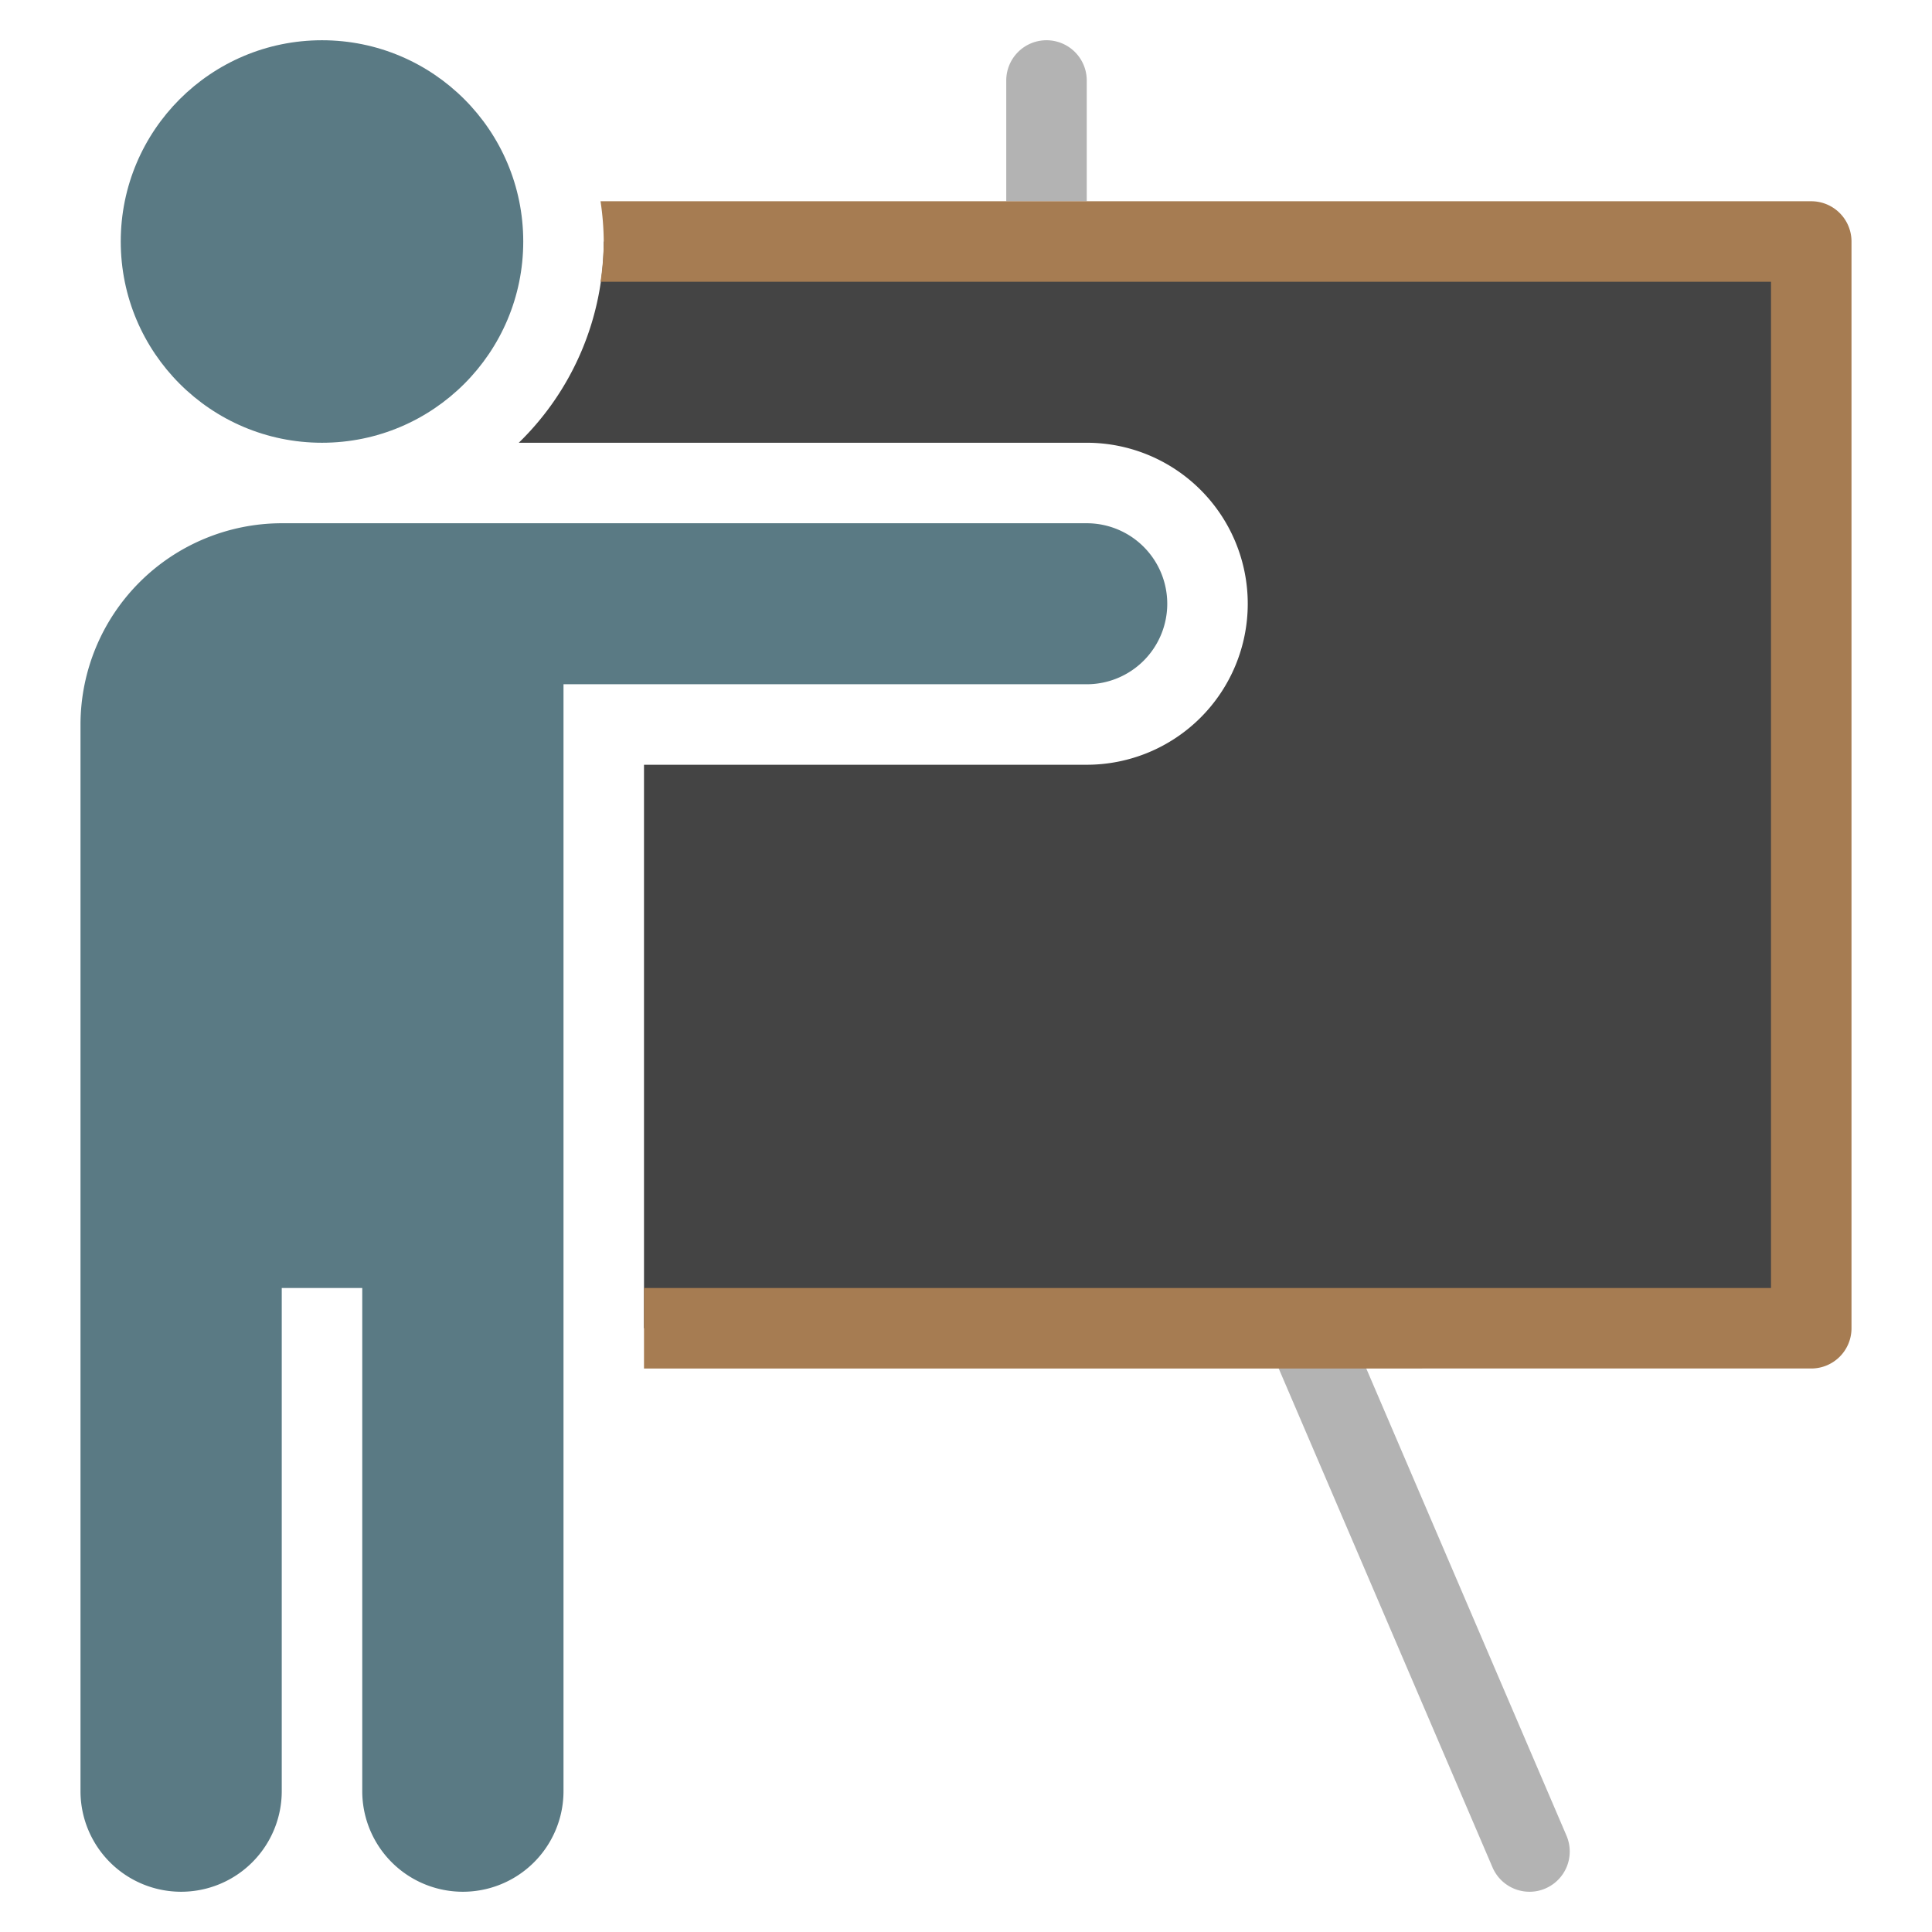 <svg xmlns="http://www.w3.org/2000/svg" viewBox="0 0 48 48" width="48" height="48"><g class="nc-icon-wrapper"><path d="M38,47a1,1,0,0,1-.919-.606l-6-14a1,1,0,0,1,1.838-.788l6,14a1,1,0,0,1-.525,1.313A.979.979,0,0,1,38,47Z" fill="#b3b3b3"></path> <path d="M26,1a1,1,0,0,0-1,1V5h2V2A1,1,0,0,0,26,1Z" fill="#b3b3b3"></path> <path d="M27,11a4,4,0,0,1,0,8H16V33H45V6H15a6.973,6.973,0,0,1-2.111,5Z" fill="#444"></path> <circle cx="8" cy="6" r="5" fill="#5a7a84"></circle> <path d="M29,15a2,2,0,0,0-2-2H7a5.006,5.006,0,0,0-5,5V44.5a2.5,2.5,0,0,0,5,0V32H9V44.5a2.5,2.5,0,0,0,5,0V17H27A2,2,0,0,0,29,15Z" fill="#5a7a84"></path> <path d="M45,5H14.92A7.026,7.026,0,0,1,15,6a7.026,7.026,0,0,1-.08,1H44V32H16v2H45a1,1,0,0,0,1-1V6A1,1,0,0,0,45,5Z" fill="#a67c52"></path></g></svg>